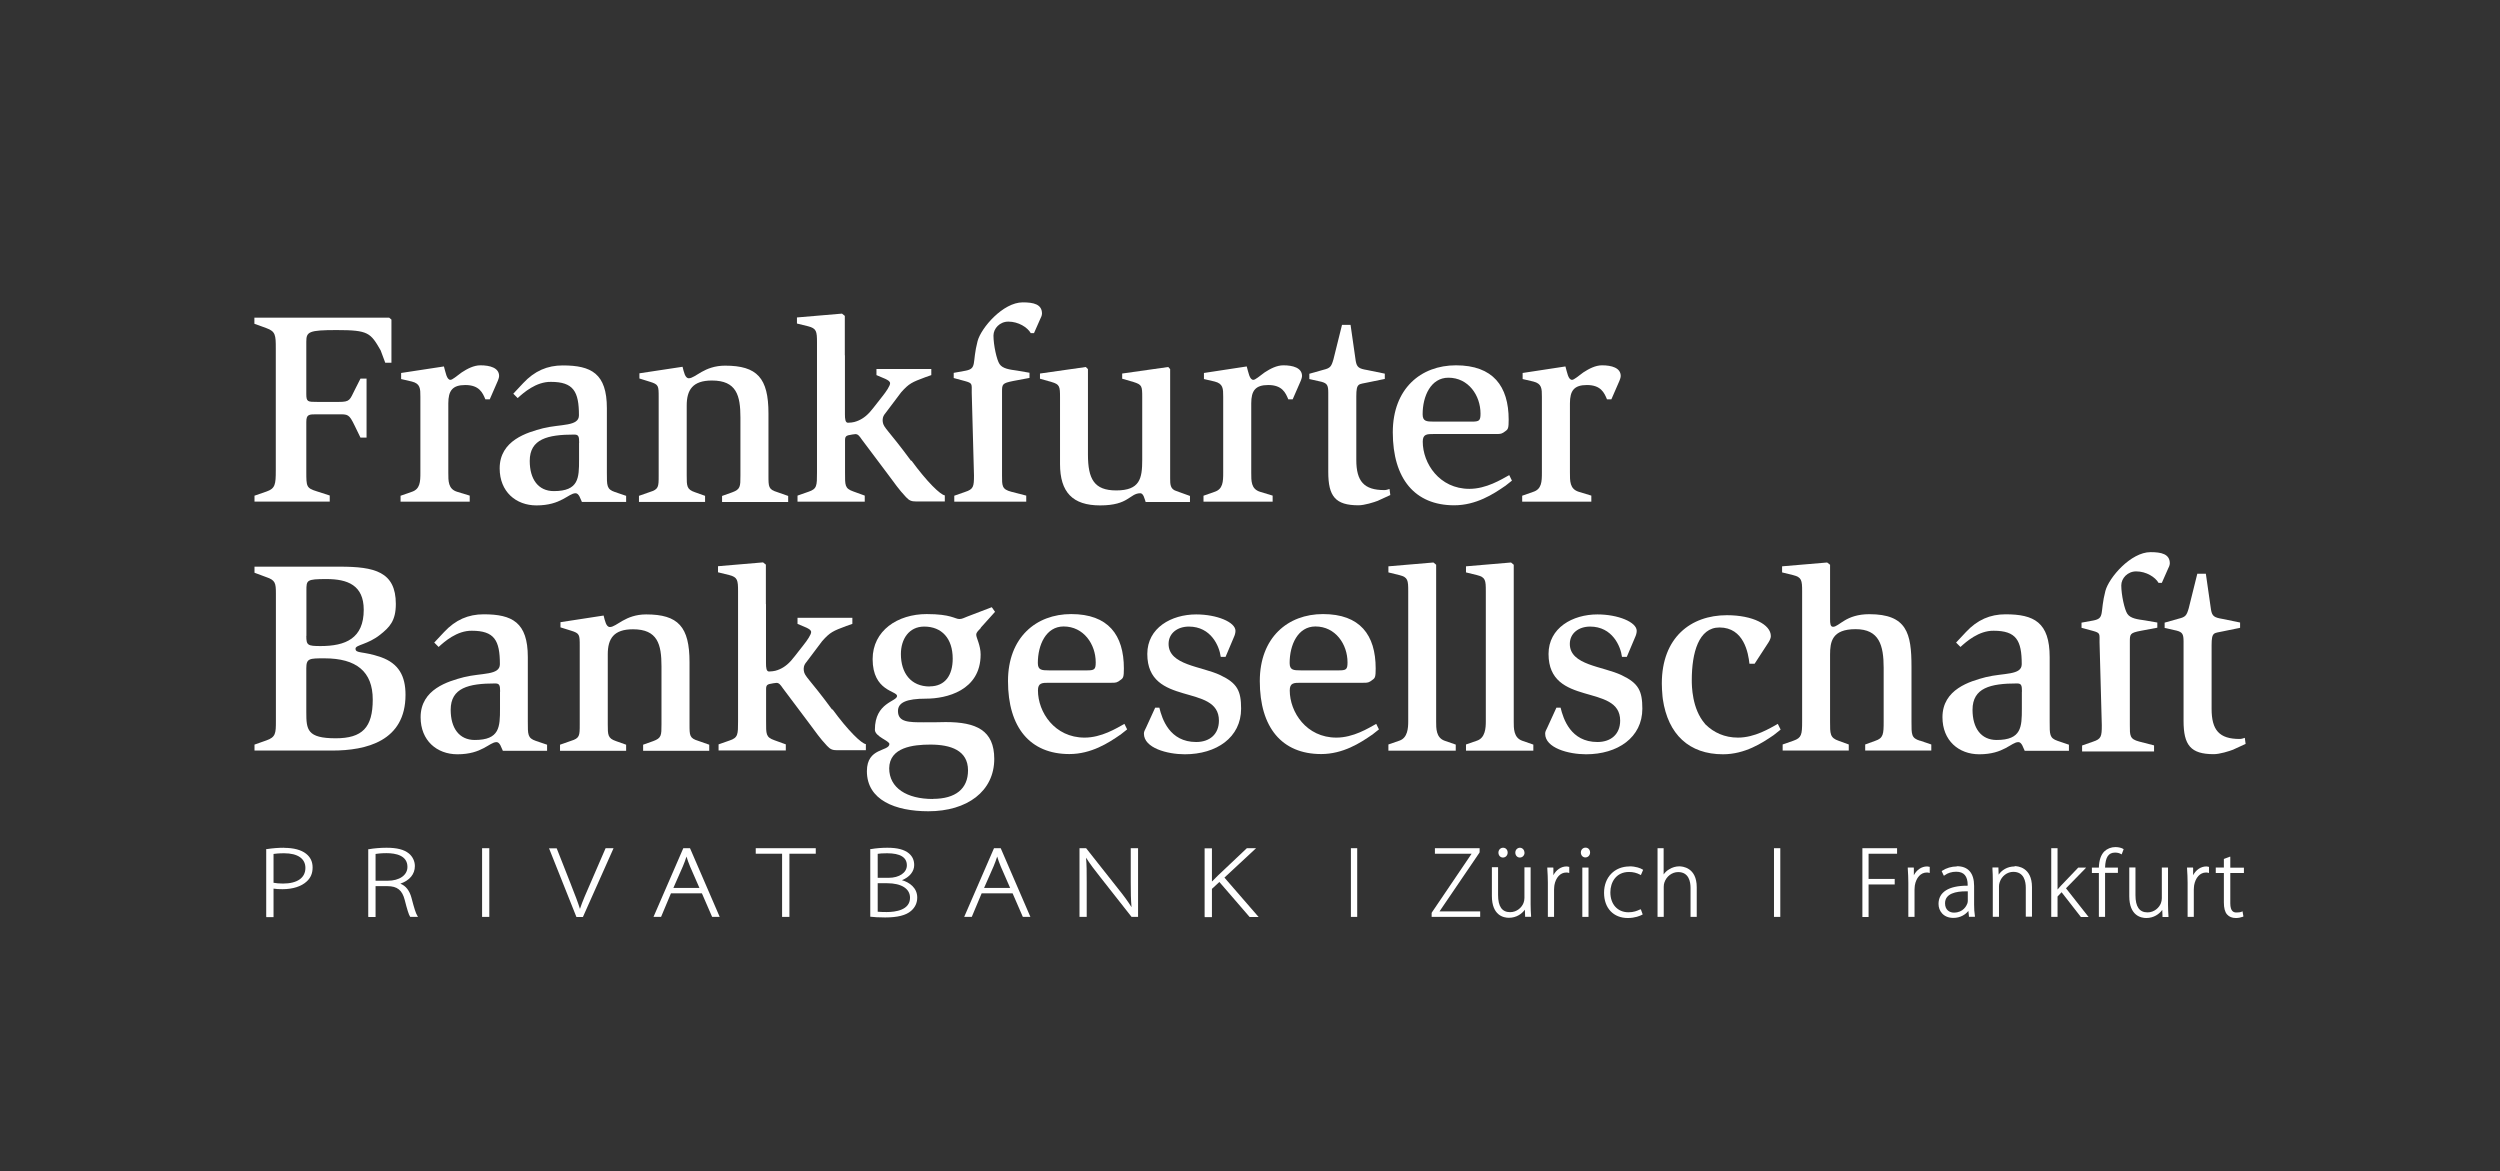 <?xml version="1.0" encoding="UTF-8"?><svg id="Ebene_1" xmlns="http://www.w3.org/2000/svg" viewBox="0 0 222 104"><rect x="0" y="0" width="222" height="104" fill="#333333" stroke="none"/><defs><style>.cls-1{fill:#fff;stroke-width:0px;}</style></defs><path class="cls-1" d="m157.87,64.28c-.71.39-2.03,1.22-3.54,1.22-1.2,0-2.15-.46-2.85-1.14-.02-.03-.05-.05-.07-.07,0,0,0-.01-.01-.02-1.16-1.33-1.17-3.38-1.17-3.87,0-2.44.61-4.68,2.46-4.68,2.17,0,2.56,2.27,2.66,3.22h.46l1.17-1.8c.1-.15.27-.41.27-.66,0-1.02-1.61-1.85-3.9-1.85-3.22,0-5.78,1.99-5.78,6.06,0,.36.02.68.06,1.14l.03.26c.46,3.12,2.33,4.89,5.34,4.89,1.95,0,3.48-1,4.5-1.7l.62-.49-.24-.49Z"/><path class="cls-1" d="m121.82,65.26c-1.01.7-2.55,1.7-4.5,1.7-3.49,0-5.45-2.36-5.45-6.48,0-3.87,2.49-5.95,5.61-5.95,3.29,0,4.68,1.85,4.68,4.83,0,.73-.05.85-.27,1-.34.27-.44.27-.83.27h-5.53c-.63,0-1,0-1,.68,0,1.93,1.48,4.19,4.14,4.19,1.51,0,2.83-.83,3.54-1.22l.24.49-.62.49Zm-2.96-5.73c.68,0,.8-.07.8-.71,0-1.61-1.07-3.19-2.85-3.19-1.56,0-2.29,1.63-2.29,3.24,0,.63.32.66,1.02.66h3.31Z"/><path class="cls-1" d="m99.46,65.26c-1.01.7-2.55,1.7-4.5,1.7-3.49,0-5.45-2.36-5.45-6.48,0-3.87,2.49-5.95,5.61-5.95,3.29,0,4.68,1.85,4.68,4.83,0,.73-.05.85-.27,1-.34.27-.44.27-.83.27h-5.53c-.63,0-1,0-1,.68,0,1.93,1.48,4.19,4.14,4.19,1.51,0,2.83-.83,3.54-1.22l.24.49-.62.49Zm-2.96-5.73c.68,0,.8-.07.8-.71,0-1.61-1.07-3.19-2.85-3.19-1.56,0-2.29,1.63-2.29,3.24,0,.63.32.66,1.02.66h3.31Z"/><path class="cls-1" d="m44.65,66.66c-.07-.17-.15-.34-.22-.49-.1-.17-.2-.27-.34-.27-.32,0-.63.27-1.15.54-.51.27-1.22.54-2.32.54-1.83,0-3.27-1.22-3.27-3.29,0-2.49,2.44-3.19,3.85-3.56,1.58-.39,3.19-.15,3.19-1.15,0-2.12-.49-2.97-2.49-2.97-1.32-.02-2.44.97-2.95,1.44l-.39-.39.88-.94c1.01-1.08,2.14-1.57,3.51-1.57,2.53,0,3.92.71,3.92,3.8v5.73c0,1.15-.02,1.46.71,1.71l1,.34v.54h-3.95Zm-.24-5.24c0-.56-.05-.73-.44-.73-2.36,0-3.95.39-3.95,2.34,0,1.63.76,2.68,2.14,2.68,2.22,0,2.24-1.17,2.24-2.78v-1.51Z"/><path class="cls-1" d="m133.63,43.17c-1.01.7-2.55,1.7-4.5,1.7-3.49,0-5.45-2.36-5.45-6.48,0-3.88,2.49-5.95,5.61-5.95,3.29,0,4.68,1.85,4.68,4.83,0,.73-.05.85-.27,1-.34.27-.44.27-.83.27h-5.53c-.63,0-1,0-1,.68,0,1.93,1.48,4.19,4.14,4.19,1.51,0,2.83-.83,3.54-1.22l.24.49-.62.49Zm-2.96-5.73c.68,0,.8-.07.8-.71,0-1.61-1.07-3.19-2.85-3.19-1.56,0-2.29,1.63-2.29,3.24,0,.63.32.66,1.02.66h3.31Z"/><path class="cls-1" d="m122.38,44.46c-.39.15-1.22.41-1.75.41-2.05,0-2.68-.8-2.68-2.95v-7.05c0-.66-.1-.83-.61-.97l-1.07-.24v-.47l1.24-.35c.61-.15.71-.27.9-.93l.76-3.06h.76l.46,3.21c.1.56.29.68,1.02.8l1.56.32v.47l-1.51.31c-.8.19-1.02,0-1.02,1.24v5.64c0,1.9.68,2.68,2.49,2.68.15,0,.32-.05.46-.1l.07.54-1.07.49Zm-1.95-9.25v5.64"/><path class="cls-1" d="m84.74,44.56v-.54l.97-.34c.73-.24.78-.46.78-1.46l-.2-7.36c0-.78.08-.83-.6-1.02l-1-.27v-.46l1.05-.19c1.05-.2.56-.68,1.07-2.63.32-1.19,2.26-3.44,4.01-3.44.97,0,1.71.17,1.71,1,0,.17-.12.41-.15.46l-.56,1.27h-.29c-.29-.51-1.09-1.02-1.99-1.02-.76,0-1.32.61-1.32,1.24,0,.85.29,2.17.54,2.53.27.41.9.49,1.56.58l1.1.19v.46l-1.44.27c-1,.2-1,.29-1,1v7.38c0,.93-.02,1.24.83,1.46l1.32.34v.54h-6.39Z"/><path class="cls-1" d="m184.89,66.74v-.54l.97-.34c.73-.24.78-.46.78-1.46l-.2-7.36c0-.78.08-.83-.6-1.02l-1-.27v-.46l1.05-.19c1.05-.2.56-.68,1.07-2.63.32-1.19,2.26-3.44,4.01-3.44.97,0,1.71.17,1.71,1,0,.17-.12.41-.15.46l-.56,1.27h-.29c-.29-.51-1.09-1.02-1.99-1.02-.76,0-1.32.61-1.32,1.24,0,.85.29,2.17.54,2.53.27.41.9.49,1.56.58l1.1.19v.46l-1.44.27c-1,.19-1,.29-1,1v7.38c0,.93-.02,1.24.83,1.46l1.32.34v.54h-6.39Z"/><path class="cls-1" d="m51.67,44.56c-.07-.17-.15-.34-.22-.49-.1-.17-.2-.27-.34-.27-.32,0-.63.27-1.15.54-.51.27-1.22.54-2.32.54-1.83,0-3.27-1.22-3.27-3.29,0-2.49,2.44-3.19,3.85-3.56,1.58-.39,3.19-.15,3.19-1.15,0-2.12-.49-2.97-2.49-2.97-1.32-.02-2.44.97-2.95,1.44l-.39-.39.88-.94c1.01-1.08,2.14-1.57,3.51-1.57,2.53,0,3.92.71,3.92,3.8v5.73c0,1.15-.02,1.46.71,1.71l1,.34v.54h-3.95Zm-.24-5.24c0-.56-.05-.73-.44-.73-2.36,0-3.95.39-3.95,2.34,0,1.63.76,2.68,2.14,2.68,2.22,0,2.24-1.17,2.24-2.78v-1.51Z"/><path class="cls-1" d="m179.79,66.66c-.07-.17-.15-.34-.22-.49-.1-.17-.2-.27-.34-.27-.32,0-.63.27-1.15.54-.51.27-1.22.54-2.32.54-1.83,0-3.27-1.22-3.27-3.29,0-2.49,2.44-3.19,3.85-3.56,1.58-.39,3.19-.15,3.19-1.15,0-2.12-.49-2.97-2.49-2.97-1.32-.02-2.44.97-2.95,1.44l-.39-.39.88-.94c1.01-1.08,2.14-1.57,3.51-1.57,2.53,0,3.92.71,3.92,3.8v5.73c0,1.15-.02,1.46.71,1.71l1,.34v.54h-3.95Zm-.24-5.24c0-.56-.05-.73-.44-.73-2.36,0-3.95.39-3.95,2.34,0,1.63.76,2.68,2.14,2.68,2.22,0,2.24-1.17,2.24-2.78v-1.51Z"/><path class="cls-1" d="m22.59,44.02l1.07-.37c.78-.27.83-.63.83-1.88v-10.85c0-1.15-.02-1.49-.83-1.78l-1.07-.39v-.54h11.97l.2.17v3.83h-.55l-.41-1.1c-.9-1.56-1.08-1.8-3.91-1.8-2.46,0-2.69.15-2.69,1.02v4.65c0,.71.12.71,1,.71h1.88c1.02,0,.97-.17,1.44-1.1l.49-.97h.54v5.24h-.54l-.51-1.05c-.51-1.05-.59-1.02-1.49-1.02h-1.86c-.71,0-.95,0-.95.68v4.41c0,1.32,0,1.46.93,1.75l1.15.37v.54h-6.68v-.54Z"/><path class="cls-1" d="m35.58,44.02l.97-.34c.76-.24.78-.9.78-1.71v-6.73c0-.73,0-1.17-.76-1.36l-.95-.22v-.54l3.8-.58c.15.51.24,1.19.58,1.19.17,0,.54-.32,1-.66.49-.32,1.07-.63,1.66-.63.85,0,1.66.22,1.66.95,0,.15-.1.39-.12.44l-.71,1.63h-.39c-.24-.58-.54-1.27-1.78-1.27-1.15,0-1.51.51-1.51,1.63v6.14c0,.76-.02,1.46.78,1.71l1.12.34v.54h-6.14v-.54Z"/><path class="cls-1" d="m65.75,37.08c0-1.95-.34-3.29-2.53-3.29-1.71,0-2.24.83-2.24,2.22v6.21c0,.95,0,1.24.73,1.49l.9.32v.54h-5.87v-.54l.97-.34c.78-.24.78-.46.78-1.46v-6.97c0-1,0-1.12-.78-1.36l-.93-.29v-.46l3.83-.58c.12.46.22,1.02.56,1.02.58,0,1.36-1.12,3.22-1.12,2.85,0,3.85,1.1,3.85,4.24v5.53c0,1,0,1.22.78,1.46l.97.34v.54h-5.87v-.54l.9-.32c.73-.27.73-.51.73-1.49v-5.14Z"/><path class="cls-1" d="m101.73,44.56c-.05-.15-.1-.32-.17-.49-.07-.15-.17-.27-.29-.27-.49,0-.73.27-1.19.54-.44.27-1.1.54-2.39.54-2.44,0-3.56-1.17-3.56-3.68v-5.92c0-.95-.02-1.15-.76-1.36l-1.02-.29v-.46l4.07-.58.19.19v7.58c0,2.19.56,3.19,2.51,3.19,2.1,0,2.31-1.05,2.31-2.71v-5.56c0-1-.02-1.12-.78-1.36l-1-.29v-.46l4.09-.58.17.19v9.7c0,.51,0,.95.54,1.12l1.22.44v.54h-3.95Z"/><path class="cls-1" d="m106.87,44.02l.97-.34c.76-.24.78-.9.78-1.71v-6.73c0-.73,0-1.17-.76-1.36l-.95-.22v-.54l3.8-.58c.15.51.24,1.19.59,1.19.17,0,.54-.32,1-.66.49-.32,1.07-.63,1.66-.63.85,0,1.66.22,1.66.95,0,.15-.1.39-.12.44l-.71,1.63h-.39c-.24-.58-.54-1.27-1.78-1.27-1.15,0-1.51.51-1.51,1.63v6.14c0,.76-.02,1.46.78,1.71l1.12.34v.54h-6.14v-.54Z"/><path class="cls-1" d="m135.17,44.02l.97-.34c.76-.24.78-.9.78-1.71v-6.73c0-.73,0-1.17-.76-1.36l-.95-.22v-.54l3.8-.58c.15.51.24,1.19.59,1.19.17,0,.54-.32,1-.66.49-.32,1.07-.63,1.66-.63.85,0,1.66.22,1.66.95,0,.15-.1.39-.12.44l-.71,1.63h-.39c-.24-.58-.54-1.27-1.78-1.27-1.15,0-1.51.51-1.51,1.63v6.14c0,.76-.02,1.46.78,1.71l1.12.34v.54h-6.14v-.54Z"/><path class="cls-1" d="m198.33,66.56c-.39.15-1.22.41-1.75.41-2.05,0-2.68-.8-2.68-2.95v-7.05c0-.66-.1-.83-.61-.97l-1.07-.24v-.47l1.24-.35c.61-.15.71-.27.9-.93l.76-3.06h.76l.46,3.21c.1.56.29.68,1.02.8l1.56.32v.47l-1.51.31c-.8.19-1.02,0-1.02,1.24v5.64c0,1.9.68,2.68,2.49,2.68.15,0,.32-.05.46-.1l.07.54-1.07.49Zm-1.95-9.25v5.64"/><path class="cls-1" d="m22.6,66.12l1.05-.37c.83-.29.85-.63.85-1.71v-11.33c0-.93-.05-1.19-.85-1.46l-1.05-.39v-.54h7.58c3.07,0,4.97.44,4.97,3.31,0,1.51-.56,2.07-1.39,2.73-1.1.88-2.19.9-2.19,1.24,0,.46.63.19,2.27.76,1.56.56,2.17,1.66,2.17,3.34,0,4.12-3.49,4.95-6.51,4.95h-6.9v-.54Zm4.6-9.65c0,.83.12.9,1.27.9,2.22,0,3.83-.68,3.83-3.22,0-2.19-1.44-2.73-3.31-2.73-1.78,0-1.78.1-1.78,1.02v4.02Zm0,6.78c0,1.54.07,2.31,2.61,2.31,2.36,0,3.29-.95,3.29-3.44s-1.46-3.66-4.29-3.66c-1.34,0-1.61,0-1.61.88v3.9Z"/><path class="cls-1" d="m58.74,59.17c0-1.95-.34-3.29-2.53-3.29-1.71,0-2.24.83-2.24,2.22v6.22c0,.95,0,1.24.73,1.49l.9.32v.54h-5.87v-.54l.97-.34c.78-.24.78-.46.78-1.46v-6.97c0-1,0-1.12-.78-1.36l-.93-.29v-.46l3.83-.59c.12.46.22,1.02.56,1.02.59,0,1.36-1.12,3.22-1.12,2.85,0,3.85,1.1,3.85,4.24v5.53c0,1,0,1.22.78,1.46l.97.34v.54h-5.87v-.54l.9-.32c.73-.27.73-.51.73-1.49v-5.14Z"/><path class="cls-1" d="m87.1,55.76c-.19.22-.41.37-.41.61,0,.27.39.93.39,1.75,0,3.22-3.07,3.92-4.83,3.92s-2.51.34-2.51,1.1c0,1,.97,1,2.29,1,.63,0,1.29,0,1.95-.02,2.71,0,4.31.73,4.31,3.27,0,2.88-2.41,4.65-5.85,4.65-2.95,0-5.46-1-5.46-3.56,0-2.12,1.97-1.73,2-2.41,0-.29-1.29-.66-1.29-1.27,0-2.44,1.97-2.49,1.97-3,0-.46-2.17-.41-2.17-3.27,0-2.53,2.22-4,4.8-4,2.17,0,2.51.44,2.9.44.24,0,.41-.1.71-.22l2.17-.83.29.41-1.27,1.41Zm-4.26,15.18c2.02,0,3.12-.9,3.12-2.53,0-1.78-1.54-2.29-3.34-2.29-1.54,0-3.63.24-3.66,2.1,0,1.75,1.56,2.73,3.87,2.73Zm-.29-9.99c1.39,0,2.05-1,2.05-2.46,0-1.8-.97-2.85-2.53-2.85-1.36,0-2.07,1.12-2.07,2.44,0,1.68.88,2.88,2.56,2.88Z"/><path class="cls-1" d="m108.4,58.32c-.12-.93-.85-2.68-2.83-2.68-1,0-1.8.58-1.8,1.54,0,1.9,2.92,1.97,4.61,2.78,1.49.71,1.83,1.39,1.83,2.97,0,2.56-2.19,4.05-5,4.05-1.56,0-3.63-.56-3.63-1.83,0-.19.07-.29.2-.56l.8-1.75h.37c.24,1,.9,3.05,3.27,3.05,1.22,0,2.02-.71,2.02-1.9,0-3.34-6.36-1.17-6.36-5.92,0-2.32,2.14-3.51,4.34-3.51,1.83,0,3.49.68,3.49,1.46,0,.2-.07.41-.15.58l-.73,1.73h-.41Z"/><path class="cls-1" d="m144.03,58.32c-.12-.93-.85-2.68-2.83-2.68-1,0-1.8.58-1.8,1.54,0,1.9,2.92,1.97,4.61,2.78,1.49.71,1.83,1.39,1.83,2.97,0,2.56-2.19,4.05-5,4.05-1.56,0-3.63-.56-3.63-1.83,0-.19.07-.29.2-.56l.8-1.75h.37c.24,1,.9,3.05,3.27,3.05,1.22,0,2.02-.71,2.02-1.9,0-3.34-6.36-1.17-6.36-5.92,0-2.32,2.14-3.51,4.34-3.51,1.83,0,3.49.68,3.49,1.46,0,.2-.07.41-.15.58l-.73,1.73h-.41Z"/><path class="cls-1" d="m25.24,75.28c-.51,0-1.03.04-1.54.12h-.06s0,.07,0,.07v5.9s.01.07.01.07h.64v-2.53c.23.04.49.05.8.05.92,0,1.68-.25,2.15-.69.35-.32.52-.72.52-1.24s-.2-.92-.58-1.22c-.43-.34-1.1-.52-1.94-.52h0Zm-.95.55c.14-.02.45-.06.94-.06,1.2,0,1.89.47,1.89,1.3,0,.89-.73,1.39-1.99,1.39-.33,0-.62-.03-.84-.07v-2.55h0Z"/><path class="cls-1" d="m34.32,75.28c-.53,0-1.13.05-1.56.13h-.06v5.95s.01.07.01.07h.64v-2.74h1.05c.88,0,1.32.36,1.54,1.23.21.83.36,1.31.47,1.47l.02.03h.69l-.06-.1c-.14-.22-.27-.63-.52-1.59-.17-.64-.5-1.07-.99-1.26.83-.29,1.29-.84,1.29-1.57,0-.42-.2-.84-.53-1.11-.43-.35-1.06-.51-1.97-.51h0Zm-.97.55c.14-.02.47-.07.96-.07.85,0,1.87.21,1.87,1.22,0,.74-.71,1.23-1.76,1.23h-1.07v-2.39h0Z"/><path class="cls-1" d="m43.45,75.32h-.64v6.1h.64v-6.1h0Z"/><path class="cls-1" d="m54.47,75.32h-.69l-.02.04-1.39,3.21c-.3.68-.64,1.45-.87,2.14-.19-.61-.45-1.27-.75-2.03l-.04-.11-1.26-3.2-.02-.04h-.68l.04.09,2.38,5.97.02.04h.57l.02-.04,2.66-5.97.04-.1h0Z"/><path class="cls-1" d="m61.26,75.32h-.58l-.02.04-2.59,5.97-.04.09h.67l.02-.04.86-2.05h2.75l.89,2.05.02.04h.67l-.04-.09-2.58-5.97-.02-.04h0Zm-1.46,3.52l.84-1.91c.13-.31.23-.58.32-.87.09.28.17.54.32.89l.83,1.9h-2.31Z"/><path class="cls-1" d="m72.43,75.32h-5.32v.49h2.34v5.61h.65v-5.61h2.34v-.49h0Z"/><path class="cls-1" d="m78.8,75.28c-.48,0-1,.04-1.46.12h-.06v5.95s.01.06.01.06h.06c.25.03.68.06,1.25.06,1.1,0,1.85-.19,2.3-.58.37-.32.55-.72.55-1.19,0-.86-.69-1.35-1.36-1.54.67-.26,1.09-.77,1.09-1.34,0-.43-.15-.77-.47-1.04-.41-.34-1.02-.5-1.91-.5h0Zm-.87.54c.18-.03.47-.05.85-.05,1.16,0,1.75.36,1.75,1.07,0,.65-.67,1.11-1.62,1.11h-.97v-2.13h0Zm0,2.61h.84c1.27,0,2.04.48,2.04,1.29,0,1.1-1.3,1.27-2.07,1.27-.38,0-.62-.01-.8-.03v-2.52h0Z"/><path class="cls-1" d="m88.85,75.32h-.58l-.02.04-2.59,5.97-.04.09h.67l.02-.04.86-2.05h2.75l.89,2.05.02.04h.67l-.04-.09-2.58-5.97-.02-.04h0Zm-1.46,3.52l.84-1.91c.13-.31.23-.58.32-.87.09.28.17.54.32.89l.83,1.9h-2.31Z"/><path class="cls-1" d="m101.05,75.32h-.64v3.04c0,.9.01,1.52.07,2.2-.31-.5-.68-1.01-1.23-1.69l-2.78-3.52-.02-.03h-.59v6.1h.64v-3.09c0-.91,0-1.52-.06-2.17.35.55.77,1.11,1.29,1.76l2.73,3.47.02.03h.58v-6.1h0Z"/><path class="cls-1" d="m111.55,75.32h-.83l-.02.02-2.54,2.4-.05.05c-.15.15-.32.31-.49.49v-2.95h-.65v6.04s.01.07.01.07h.64v-2.51l.66-.61,2.67,3.09.02.02h.8l-.1-.11-2.94-3.39,2.68-2.49.13-.12h0Z"/><path class="cls-1" d="m131.4,75.32h-3.98v.49h3.26l-3.54,5.23v.02s-.01.02-.01.02v.34h4.31v-.49h-3.61l3.55-5.22v-.02s.01-.02.01-.02v-.35h0Z"/><path class="cls-1" d="m135.92,77.02h-.55v2.72c0,.15-.03.31-.08.44-.15.4-.59.82-1.19.82-.72,0-1.07-.5-1.07-1.53v-2.46h-.55v2.55c0,1.75,1.06,1.94,1.51,1.94.67,0,1.15-.35,1.42-.72l.02.56v.07h.53v-.07c-.02-.31-.04-.65-.04-1.03v-3.28h0Z"/><path class="cls-1" d="m139.11,76.94c-.48,0-.92.3-1.17.78v-.61s-.01-.07-.01-.07h-.53v.07c.03.46.05.89.05,1.27v3.04h.55v-2.41c0-.14.02-.27.03-.4.12-.68.53-1.13,1.05-1.13.08,0,.13,0,.18.02l.09.02v-.55h-.06c-.06-.02-.12-.03-.19-.03h0Z"/><polygon class="cls-1" points="140.58 77.04 140.51 77.04 140.51 77.11 140.51 81.36 140.51 81.42 140.58 81.42 140.99 81.42 141.06 81.42 141.06 81.36 141.06 77.11 141.06 77.04 140.99 77.04 140.58 77.04"/><path class="cls-1" d="m140.79,75.27c-.23,0-.41.19-.41.43,0,.25.17.44.4.44.24,0,.42-.19.42-.44s-.17-.43-.4-.43Z"/><path class="cls-1" d="m135.38,75.71c0,.25-.18.44-.42.44-.23,0-.4-.19-.4-.44s.19-.43.41-.43.4.19.4.43Zm-1.91-.43c-.23,0-.41.19-.41.43,0,.25.17.44.4.44.24,0,.42-.19.42-.44s-.17-.43-.4-.43Z"/><path class="cls-1" d="m144.7,76.94c-1.33,0-2.26.96-2.26,2.34s.85,2.24,2.11,2.24c.65,0,1.1-.2,1.27-.29l.05-.03-.02-.06-.12-.33-.02-.07-.07.03h-.03c-.23.11-.54.24-1,.24-.97,0-1.61-.71-1.61-1.77,0-.9.51-1.81,1.66-1.81.36,0,.68.08.98.24l.07.04.03-.07.15-.35.02-.05-.05-.03c-.16-.11-.61-.28-1.16-.28h0Z"/><path class="cls-1" d="m147.74,75.32h-.55v6.1h.55v-2.67c0-.16.02-.27.06-.39.18-.54.68-.92,1.22-.92.96,0,1.1.88,1.1,1.4v2.58h.55v-2.64c0-1.76-1.29-1.85-1.55-1.85-.31,0-.62.09-.89.26-.2.11-.37.27-.5.46v-2.33h0Z"/><path class="cls-1" d="m168.47,75.32h-3.09v6.04s0,.07,0,.07h.55v-2.89h2.32v-.49h-2.32v-2.24h2.53v-.49h0Z"/><path class="cls-1" d="m171.12,76.94c-.48,0-.92.3-1.17.78v-.61s-.01-.07-.01-.07h-.53v.07c.03.46.05.89.05,1.27v3.04h.55v-2.41c0-.14.02-.27.03-.4.12-.68.53-1.13,1.05-1.13.08,0,.13,0,.18.02l.09.02v-.55h-.06c-.05-.02-.12-.03-.19-.03h0Z"/><path class="cls-1" d="m173.76,76.94c-.46,0-.93.14-1.29.38l-.05.03.02.05.14.3.04.07.07-.05c.27-.2.63-.31,1.02-.31.69,0,1.02.39,1.02,1.19v.05h-.04c-1.65,0-2.55.57-2.55,1.62,0,.6.41,1.24,1.32,1.24.62,0,1.08-.3,1.33-.62l.05.46v.06h.53v-.08c-.05-.3-.07-.64-.07-1v-1.66c0-1.14-.53-1.75-1.53-1.75h0Zm-.26,4.1c-.36,0-.78-.22-.78-.83,0-.88,1-1.06,1.84-1.06.06,0,.12,0,.18,0v.84c0,.07-.01.15-.04.24-.07.19-.36.81-1.19.81h0Z"/><path class="cls-1" d="m178.91,76.94c-.69,0-1.17.35-1.43.73l-.02-.57v-.07h-.53v.07s0,.09,0,.09c.02.29.03.57.03.92v3.3h.55v-2.7c0-.12.02-.25.06-.36.17-.55.67-.93,1.21-.93.97,0,1.11.88,1.11,1.41v2.57h.55v-2.62c0-1.78-1.29-1.87-1.55-1.87h0Z"/><path class="cls-1" d="m182.71,75.32h-.56v6.1h.56v-1.81l.36-.38,1.69,2.17.02.03h.69l-.09-.11-1.92-2.44,1.68-1.72.11-.12h-.7l-.02.02-1.51,1.58s-.08.09-.12.13c-.06.07-.13.15-.19.22v-3.66h0Z"/><path class="cls-1" d="m192.52,77.04h-.55v2.72c0,.15-.03.31-.08.44-.15.4-.59.82-1.19.82-.72,0-1.07-.5-1.07-1.53v-2.46h-.55v2.55c0,1.75,1.06,1.94,1.51,1.94.67,0,1.15-.35,1.42-.72l.02.56v.07h.53v-.07c-.02-.31-.04-.65-.04-1.03v-3.28h0Z"/><path class="cls-1" d="m195.92,76.94c-.48,0-.92.3-1.17.78v-.61s-.01-.07-.01-.07h-.53v.07c.03.46.05.89.05,1.27v3.04h.55v-2.41c0-.14.02-.27.03-.4.12-.68.53-1.13,1.05-1.13.08,0,.13,0,.18.02l.09.02v-.55h-.06c-.05-.02-.12-.03-.19-.03h0Z"/><path class="cls-1" d="m198.03,76.07l-.09.03-.42.16-.04.02v.76h-.72v.48h.72v2.62c0,.49.09.84.28,1.06.18.21.45.32.78.32.22,0,.42-.04.62-.11l.05-.02v-.05s-.06-.33-.06-.33v-.08s-.09.03-.09.03c-.12.05-.27.07-.46.07-.24,0-.55-.08-.55-.82v-2.69h1.21v-.47h-1.21v-.97h0Z"/><rect class="cls-1" x="157.53" y="75.32" width=".56" height="6.1"/><rect class="cls-1" x="119.96" y="75.32" width=".56" height="6.1"/><path class="cls-1" d="m188.52,75.37c-.12-.07-.37-.15-.67-.15-.38,0-.73.14-.99.39-.3.31-.46.77-.48,1.43h-.62v.48h.62s0,3.83,0,3.83v.07h.55v-3.91h1.07s.07,0,.07,0v-.47h-1.14c.03-.92.3-1.33.89-1.33.2,0,.36.04.51.12l.07.04.03-.07.13-.34.02-.05-.05-.03Z"/><path class="cls-1" d="m80.91,40.93c-2.06-2.8-2.45-2.93-2.52-3.46-.03-.22-.02-.48.23-.77l1.4-1.86c.71-.8.97-.9,2.14-1.34l.54-.19v-.54h-4.87v.54l.8.34c.24.12.41.22.41.39,0,.22-.34.73-.71,1.19l-.76.97c-.46.61-.88.95-1.35,1.15-.22.09-.44.18-.92.19-.24,0-.27-.34-.27-.76v-5.23h-.01v-3.5s-.25-.2-.25-.2l-4,.34v.54l.98.24c.76.19.8.46.8,1.44v11.55c0,1.17,0,1.46-.76,1.71l-.97.34v.54h5.97v-.54l-1.02-.37c-.76-.27-.73-.54-.73-1.68v-2.56c0-.54-.05-.71.46-.78,0,0,.33-.07.46-.07.23,0,.35.16.57.48l2.26,3.01c.73.97.98,1.37,1.66,2.1.29.32.51.39.88.39h2.57v-.54c-.39-.05-1.56-1.17-2.97-3.1Z"/><path class="cls-1" d="m73.9,63.02c-2.06-2.8-2.45-2.93-2.52-3.46-.03-.22-.02-.48.23-.77l1.4-1.86c.71-.8.97-.9,2.14-1.34l.54-.19v-.54h-4.87v.54l.8.34c.24.12.41.22.41.39,0,.22-.34.73-.71,1.19l-.76.97c-.46.61-.88.95-1.35,1.15-.22.09-.44.18-.92.19-.24,0-.27-.34-.27-.76v-5.23h-.01v-3.5s-.25-.2-.25-.2l-4,.34v.54l.98.24c.76.19.8.46.8,1.44v11.55c0,1.17,0,1.46-.76,1.71l-.97.34v.54h5.97v-.54l-1.02-.37c-.76-.27-.73-.54-.73-1.68v-2.56c0-.54-.05-.71.46-.78,0,0,.33-.07.46-.07.23,0,.35.16.57.48l2.26,3.01c.73.97.98,1.37,1.66,2.1.29.32.51.39.88.39h2.57v-.54c-.39-.05-1.56-1.17-2.97-3.1Z"/><path class="cls-1" d="m123.29,66.66h5.98v-.54l-.98-.34c-.78-.27-.76-1.12-.76-1.71v-13.92l-.24-.2-4,.34v.54l.98.24c.76.19.78.46.78,1.44v11.55c0,.59-.05,1.46-.78,1.71l-.98.34v.54Z"/><path class="cls-1" d="m130.18,66.66h5.98v-.54l-.98-.34c-.78-.27-.76-1.12-.76-1.71v-13.92l-.24-.2-4,.34v.54l.98.24c.76.19.78.46.78,1.44v11.55c0,.59-.05,1.46-.78,1.71l-.98.34v.54Z"/><path class="cls-1" d="m170.5,65.78c-.78-.24-.76-.54-.76-1.71v-4.87c0-2.97-.41-4.66-3.75-4.66-1.02,0-1.71.27-2.19.56-.46.27-.76.56-1.02.56-.24,0-.27-.27-.27-.68v-4.83l-.26-.2-4,.34v.54l.98.24c.76.19.8.46.8,1.44v2.09h0v9.46c0,1.17-.05,1.46-.76,1.71l-.97.34v.54h5.87v-.54l-.88-.32c-.8-.27-.78-.63-.78-1.73v-5.92c0-1.15.17-2.27,2.27-2.27s2.49,1.44,2.49,3.44v4.75c0,1.12-.02,1.49-.76,1.73l-.88.32v.54h5.87v-.54l-1-.34Z"/></svg>